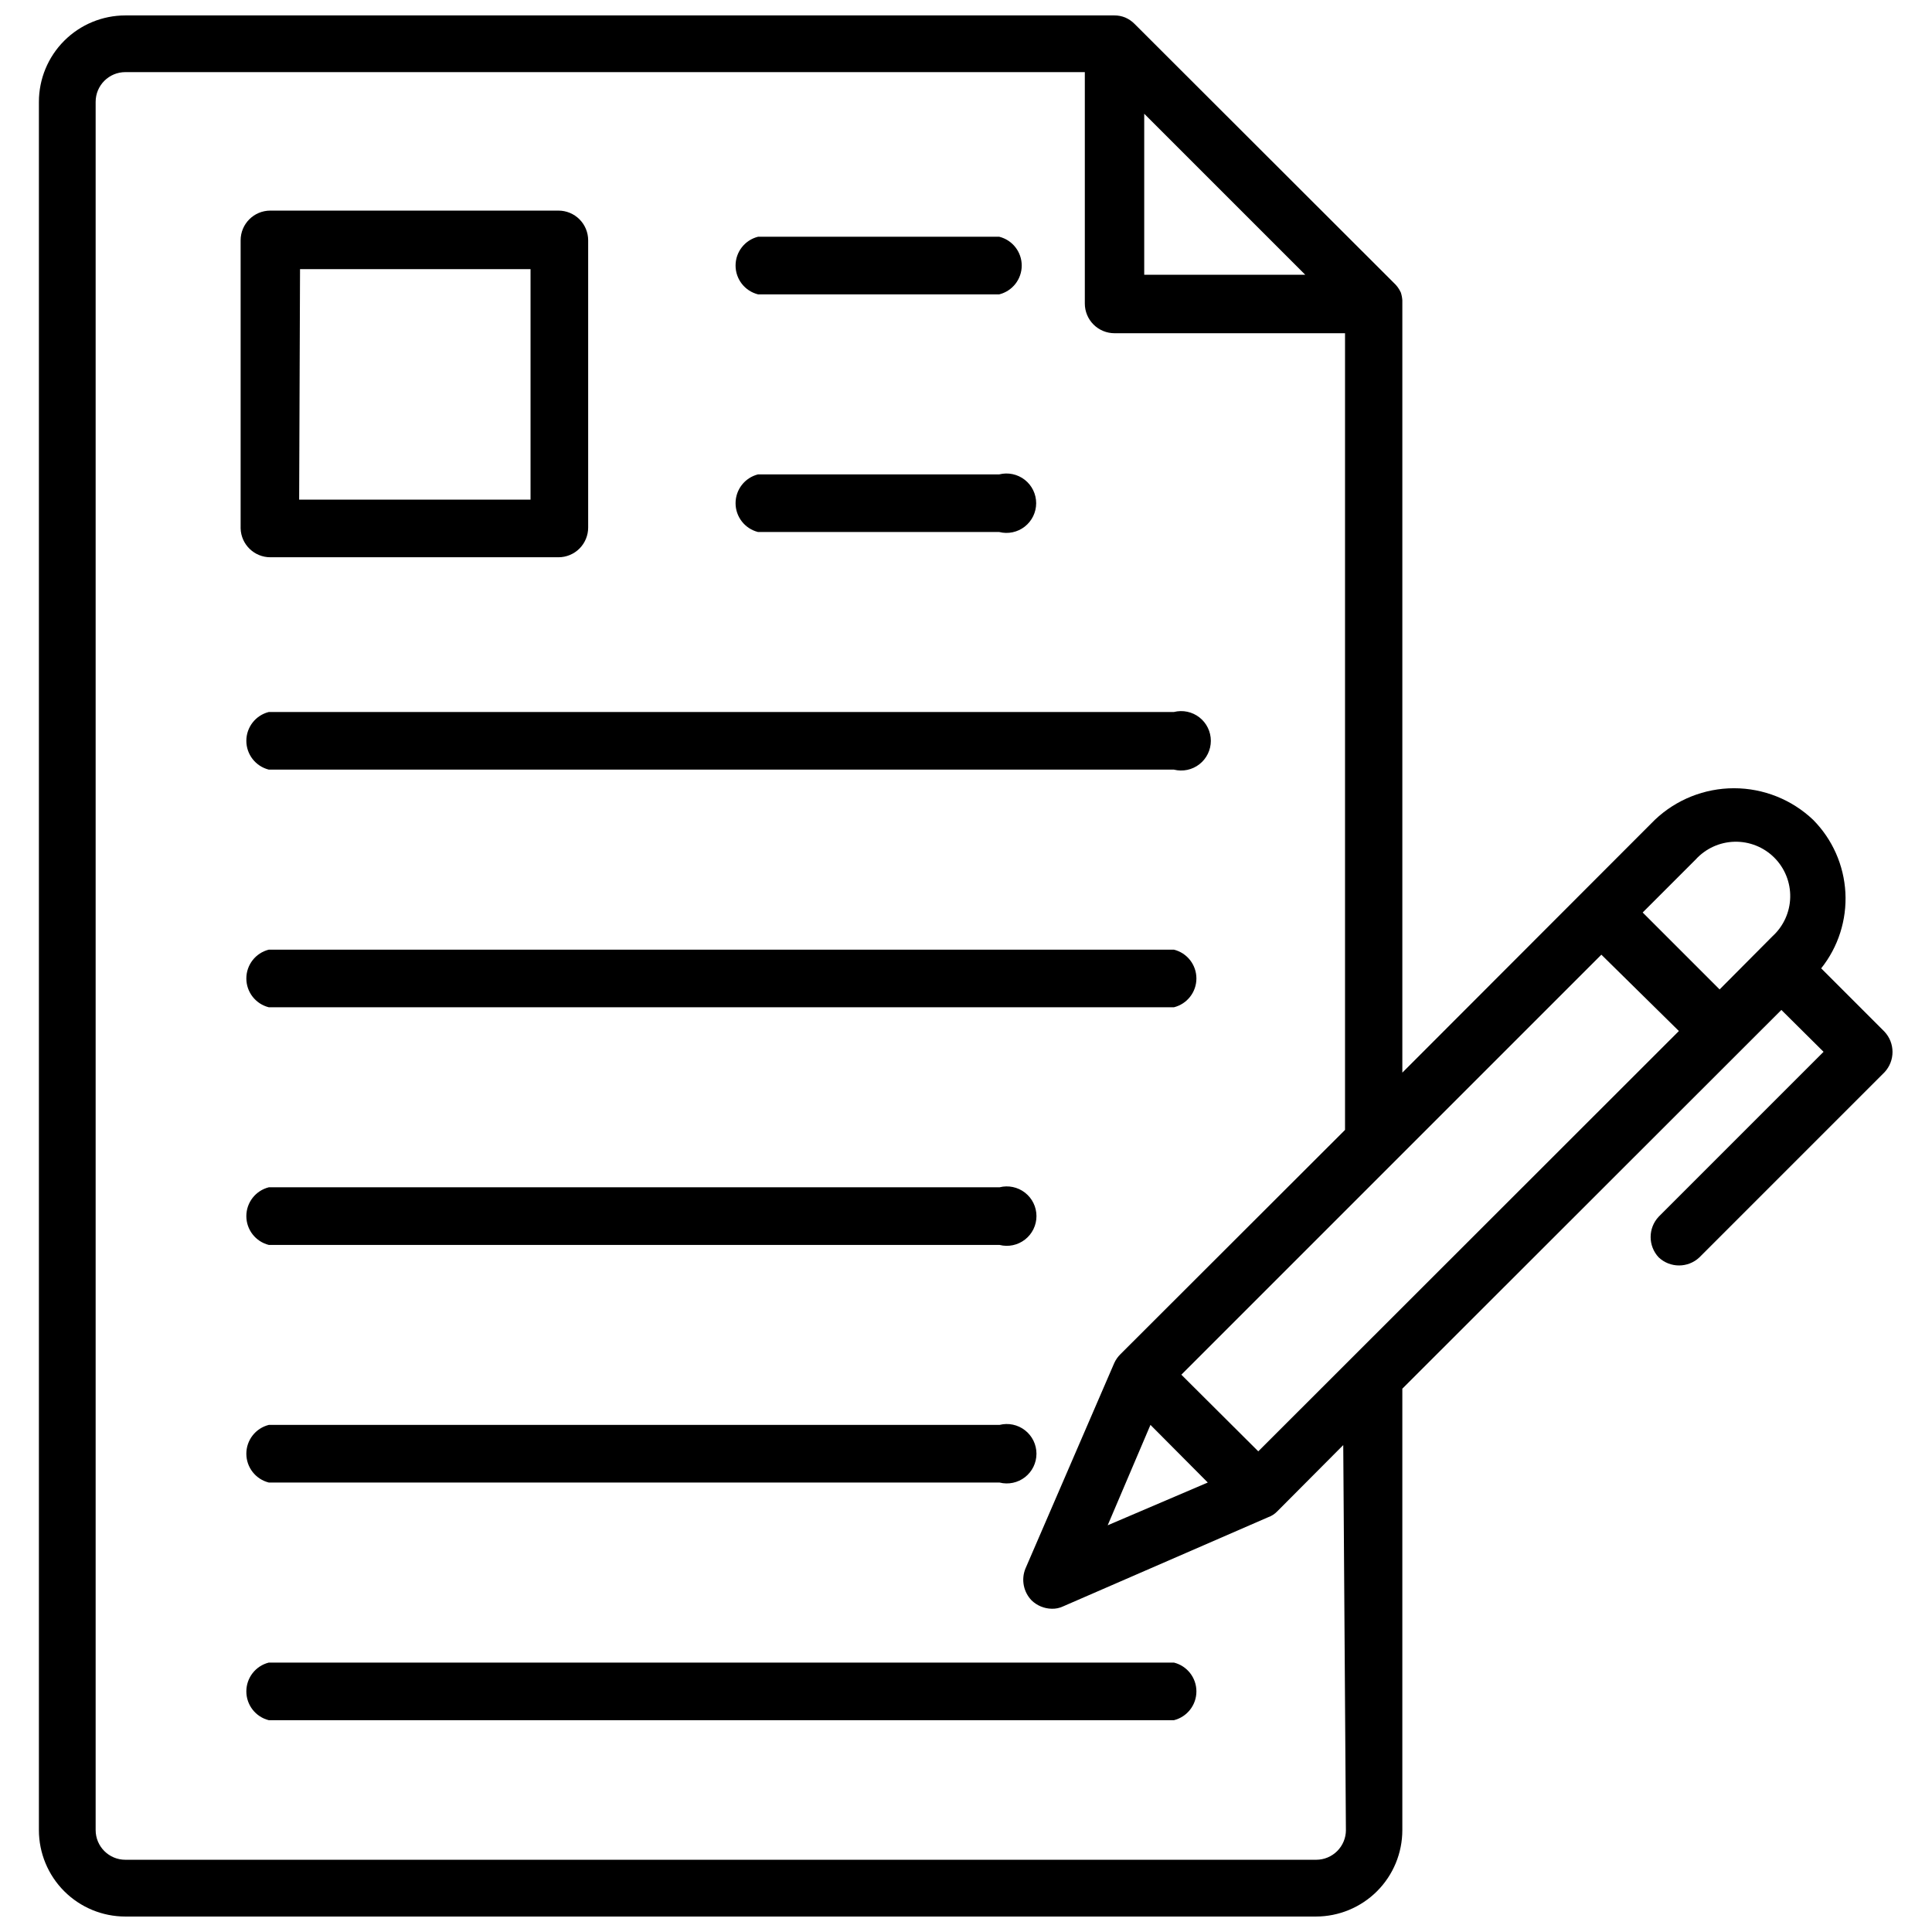 <?xml version="1.0" encoding="UTF-8"?>
<!-- Uploaded to: SVG Repo, www.svgrepo.com, Generator: SVG Repo Mixer Tools -->
<svg width="800px" height="800px" version="1.1" viewBox="144 144 512 512" xmlns="http://www.w3.org/2000/svg">
 <defs>
  <clipPath id="a">
   <path d="m154 148.09h492v503.81h-492z"/>
  </clipPath>
 </defs>
 <g clip-path="url(#a)">
  <path d="m643.4 417.39-16.766-16.766h-0.004c4.527-5.684 6.809-12.832 6.418-20.086-0.395-7.254-3.434-14.113-8.543-19.273-5.66-5.379-13.172-8.375-20.977-8.375-7.809 0-15.32 2.996-20.98 8.375l-66.914 66.992v-203.81-0.867c-0.047-0.695-0.18-1.383-0.391-2.047-0.445-0.984-1.09-1.871-1.891-2.598l-68.645-68.566c-0.719-0.734-1.574-1.324-2.519-1.73-0.898-0.367-1.859-0.555-2.832-0.551h-262.14c-6.074 0-11.902 2.414-16.195 6.711-4.297 4.293-6.711 10.121-6.711 16.195v458c0 6.074 2.414 11.902 6.711 16.199 4.293 4.293 10.121 6.707 16.195 6.707h315.51c6.074 0 11.902-2.414 16.199-6.707 4.297-4.297 6.707-10.125 6.707-16.199v-116.98l100.45-100.37 11.18 11.098-43.691 43.691c-2.848 3.031-2.848 7.754 0 10.785 3.031 2.852 7.754 2.852 10.785 0l49.043-49.043c2.848-3.031 2.848-7.754 0-10.785zm-196.17-243.25 42.668 42.668h-42.668zm53.449 454.84 0.004 0.004c0 2.086-0.832 4.09-2.309 5.566s-3.477 2.305-5.566 2.305h-315.59c-4.348 0-7.871-3.523-7.871-7.871v-458c0-4.348 3.523-7.871 7.871-7.871h254.27v61.324c0 2.086 0.828 4.09 2.305 5.566 1.477 1.477 3.477 2.305 5.566 2.305h61.086v211.13l-59.512 59.434c-0.691 0.68-1.254 1.477-1.652 2.359l-23.539 54.477c-1.164 2.887-0.516 6.188 1.652 8.422 1.441 1.387 3.356 2.176 5.356 2.203 1.031 0.027 2.055-0.188 2.988-0.629l54.316-23.617h0.004c0.926-0.324 1.762-0.863 2.438-1.574l17.477-17.555zm-51.797-107.37 15.191 15.273-26.527 11.336zm28.574 7.008-20.387-20.309 111.31-111.31 20.543 20.23zm136.27-136.5-14.012 14.09-20.387-20.387 14.012-14.012c2.644-2.922 6.367-4.637 10.309-4.738 3.941-0.102 7.75 1.414 10.543 4.195 2.789 2.781 4.32 6.586 4.234 10.527-0.086 3.938-1.785 7.672-4.699 10.324z"/>
 </g>
 <path d="m344.89 222.01h63.922c3.5-0.879 5.957-4.023 5.957-7.637 0-3.609-2.457-6.758-5.957-7.633h-63.922c-3.504 0.875-5.957 4.023-5.957 7.633 0 3.613 2.453 6.758 5.957 7.637z"/>
 <path d="m344.89 284.99h63.922c2.352 0.59 4.844 0.062 6.754-1.43 1.914-1.492 3.031-3.781 3.031-6.207 0-2.426-1.117-4.715-3.031-6.207-1.91-1.488-4.402-2.016-6.754-1.43h-63.922c-3.504 0.879-5.957 4.027-5.957 7.637 0 3.609 2.453 6.758 5.957 7.637z"/>
 <path d="m215.24 347.96h239.86c2.352 0.59 4.848 0.062 6.758-1.43 1.91-1.492 3.027-3.781 3.027-6.207s-1.117-4.715-3.027-6.207c-1.91-1.492-4.406-2.019-6.758-1.43h-239.86c-3.504 0.879-5.957 4.027-5.957 7.637s2.453 6.758 5.957 7.637z"/>
 <path d="m215.24 410.94h239.86c3.504-0.879 5.961-4.027 5.961-7.637 0-3.609-2.457-6.758-5.961-7.637h-239.86c-3.504 0.879-5.957 4.027-5.957 7.637 0 3.609 2.453 6.758 5.957 7.637z"/>
 <path d="m215.24 473.92h193.65c2.352 0.59 4.844 0.062 6.754-1.43 1.914-1.492 3.031-3.781 3.031-6.207s-1.117-4.715-3.031-6.207c-1.91-1.492-4.402-2.019-6.754-1.43h-193.65c-3.504 0.879-5.957 4.027-5.957 7.637s2.453 6.758 5.957 7.637z"/>
 <path d="m215.24 536.89h193.65c2.352 0.59 4.844 0.062 6.754-1.43 1.914-1.492 3.031-3.781 3.031-6.207 0-2.426-1.117-4.715-3.031-6.207-1.91-1.492-4.402-2.019-6.754-1.43h-193.65c-3.504 0.879-5.957 4.027-5.957 7.637 0 3.609 2.453 6.758 5.957 7.637z"/>
 <path d="m455.1 584.6h-239.86c-3.504 0.879-5.957 4.023-5.957 7.637 0 3.609 2.453 6.758 5.957 7.637h239.86c3.504-0.879 5.961-4.027 5.961-7.637 0-3.613-2.457-6.758-5.961-7.637z"/>
 <path d="m215.64 291.68h76.359c2.086 0 4.09-0.828 5.566-2.305 1.473-1.477 2.305-3.481 2.305-5.566v-76.125c0-2.086-0.832-4.09-2.305-5.566-1.477-1.477-3.481-2.305-5.566-2.305h-76.359c-4.348 0-7.871 3.523-7.871 7.871v76.359c0.125 4.254 3.613 7.637 7.871 7.637zm7.871-76.359h61.086v61.086h-61.32z"/>
</svg>